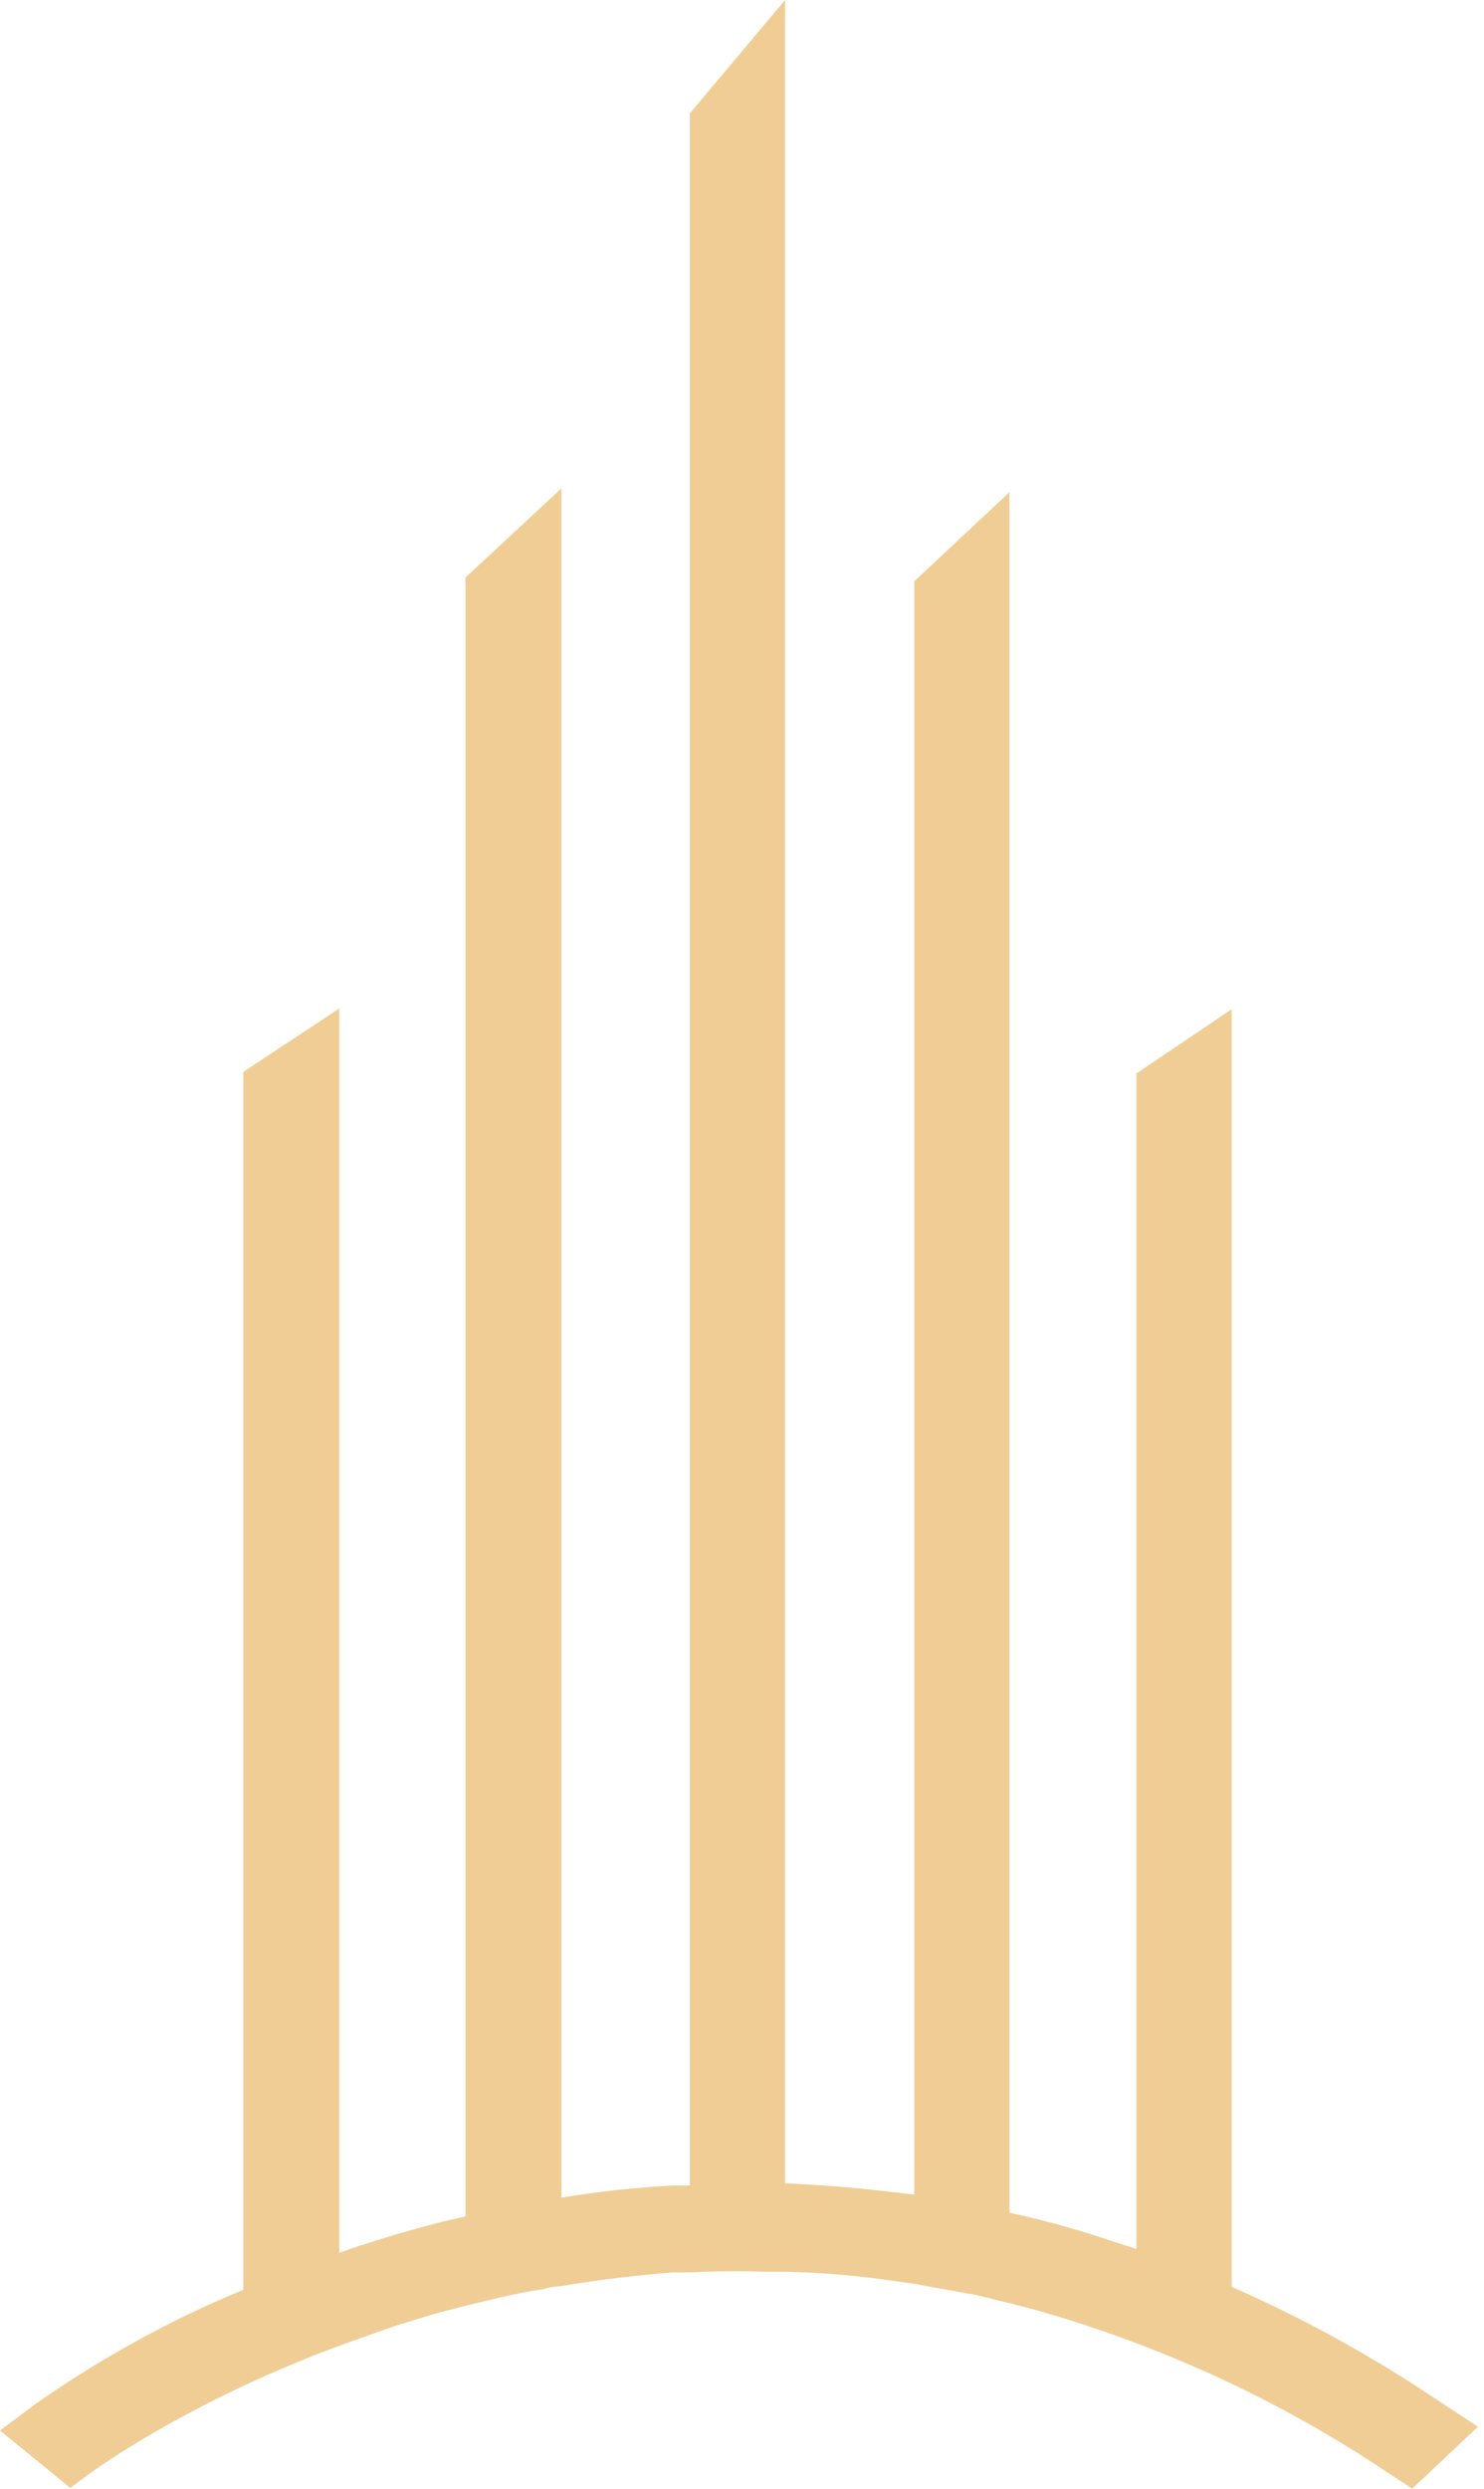 <svg xmlns="http://www.w3.org/2000/svg" width="235" height="394" viewBox="0 0 235 394" fill="none"><path d="M234.045 384.093L223.635 393.904L220.165 391.631C206.095 382.156 190.85 374.554 174.816 369.016L173.739 368.657C168.753 366.923 163.681 365.445 158.543 364.23L154.714 363.273L150.047 362.435L144.783 361.478L139.637 360.76C134.559 360.073 129.445 359.674 124.322 359.563H121.569C117.382 359.444 113.194 359.444 109.245 359.683H106.373C100.391 360.162 94.527 360.88 88.904 361.837C87.93 361.879 86.966 362.04 86.032 362.315C82.801 362.794 79.69 363.512 76.699 364.23L73.707 364.948L72.391 365.307L70.955 365.666C68.084 366.384 65.212 367.341 62.46 368.179L54.682 370.931L50.853 372.366C28.358 381.101 14.718 391.152 14.359 391.392L11.128 393.785L0 384.691L5.624 380.503C15.045 373.888 25.107 368.236 35.657 363.632L38.529 362.435V169.671L53.725 159.62V356.572L56.118 355.734C60.785 354.179 65.691 352.743 70.955 351.427L73.707 350.829V91.416L88.904 77.297V347.837C94.688 346.884 100.52 346.245 106.373 345.923H109.245V17.948L124.322 0V345.564C129.347 345.803 134.373 346.162 139.637 346.76L144.783 347.358V92.015L159.859 77.895V350.23C164.913 351.322 169.905 352.68 174.816 354.299L179.961 355.974V169.91L195.038 159.739V361.956C206.618 367.042 217.712 373.169 228.182 380.264L234.045 384.093Z" fill="#EFCD95"></path></svg>